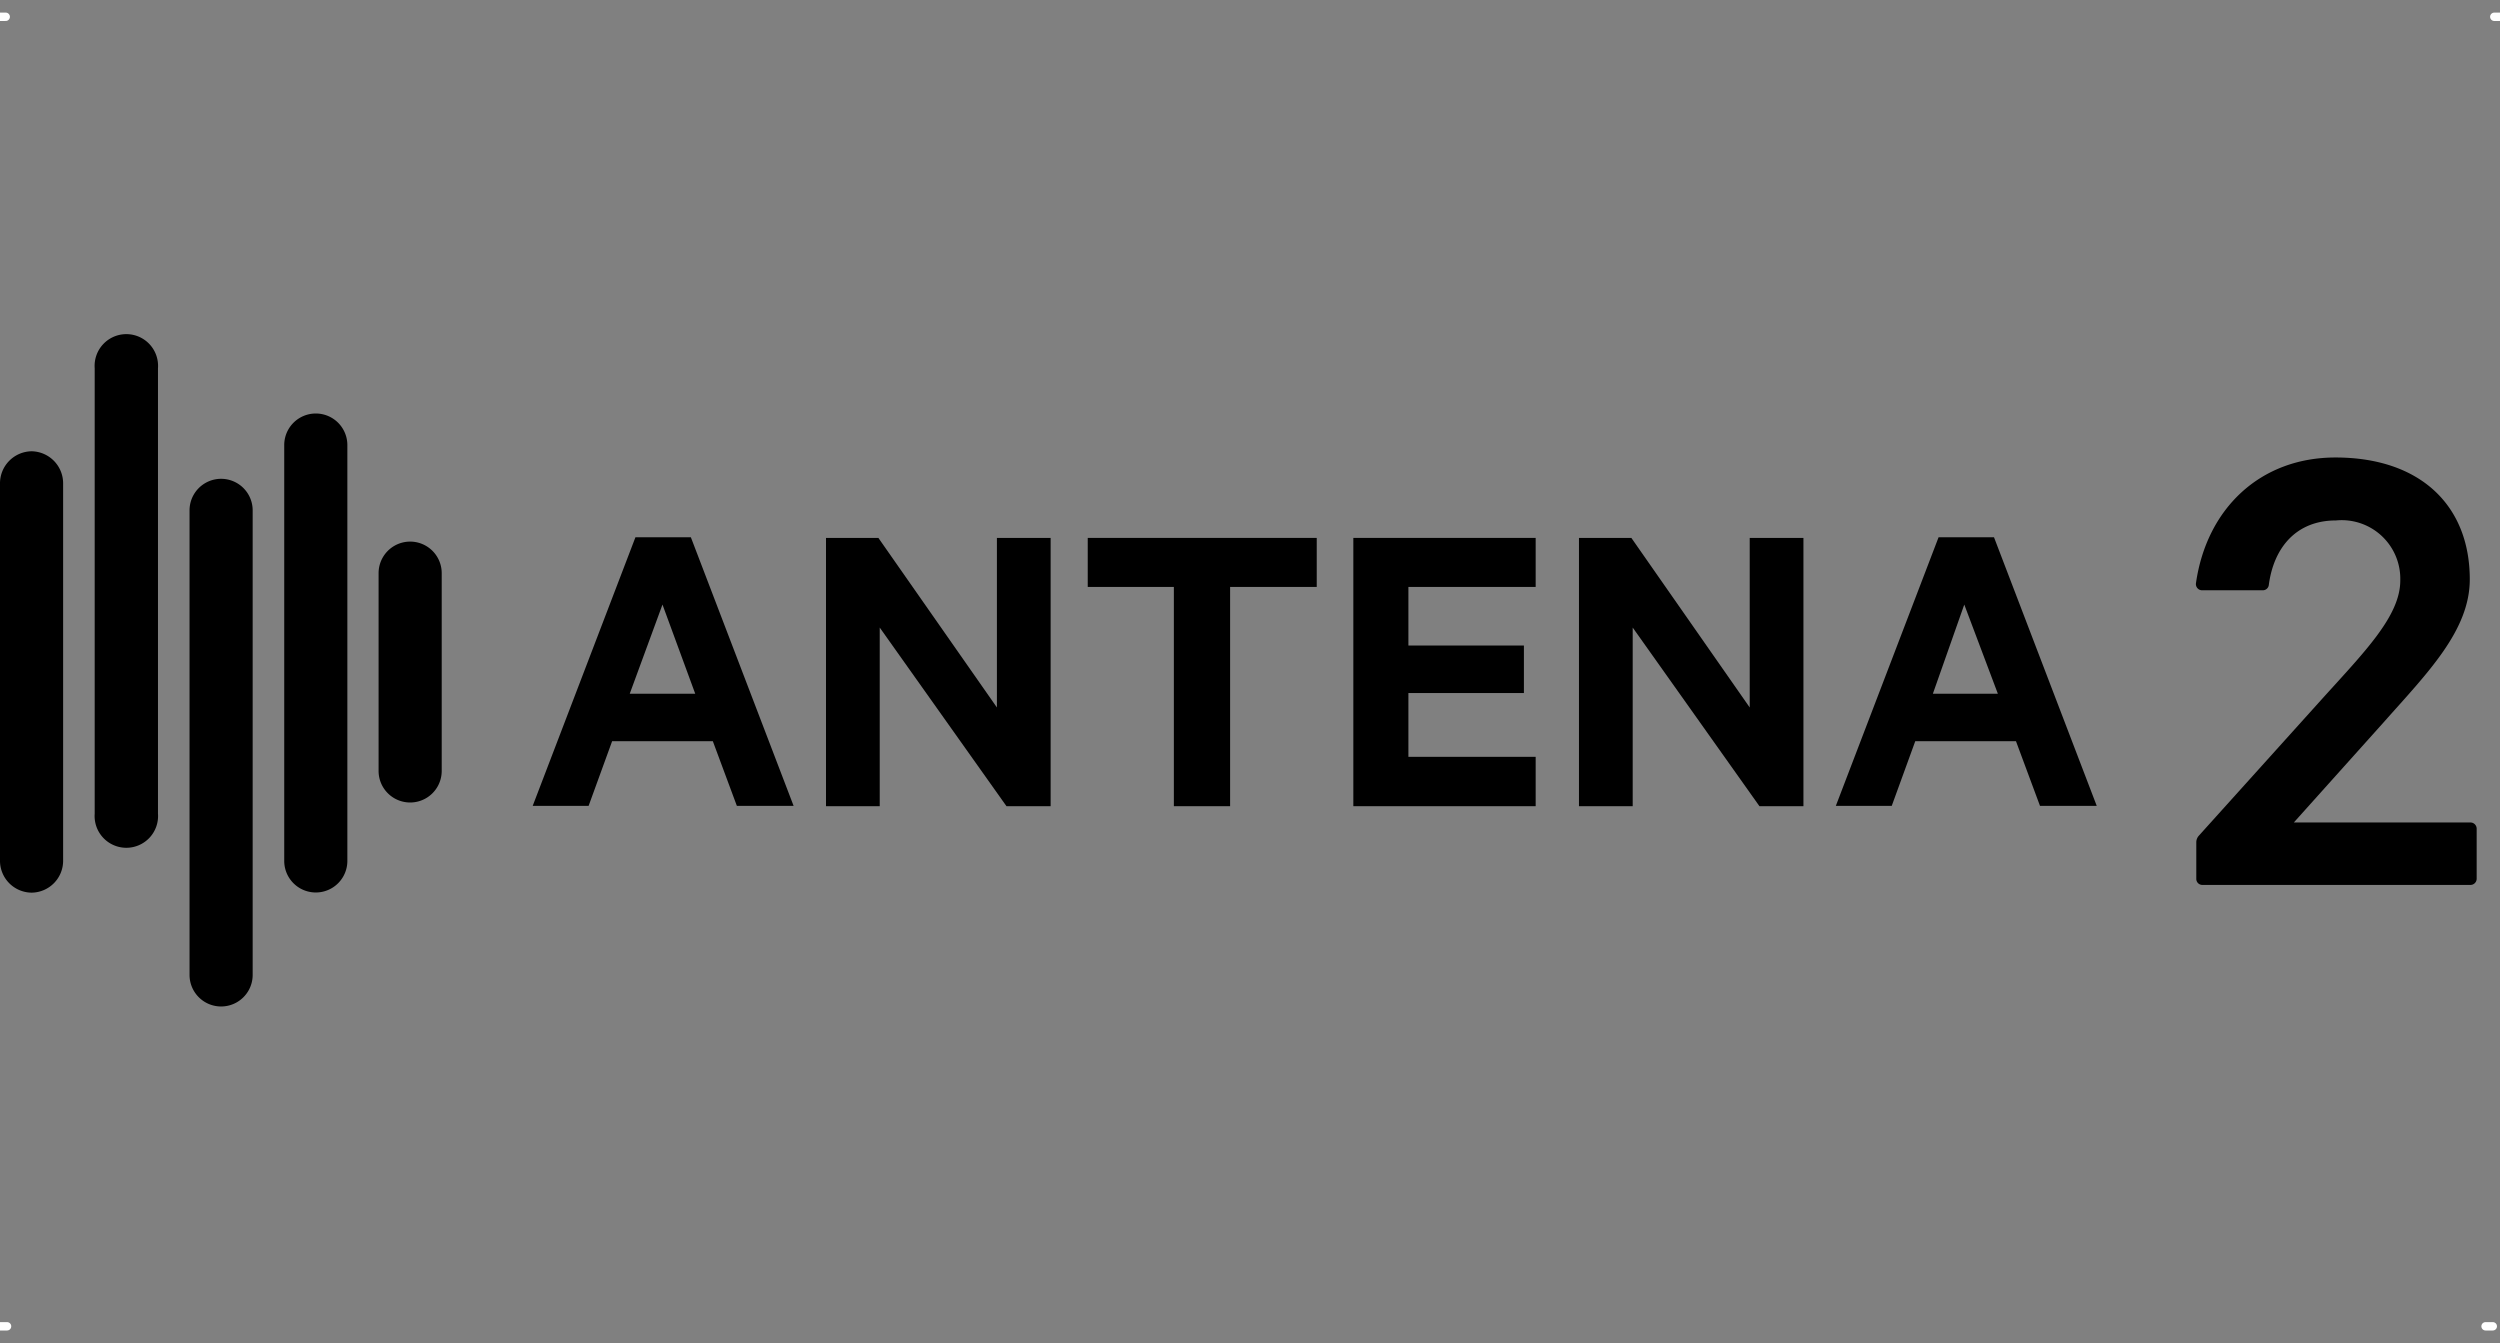 <svg xmlns="http://www.w3.org/2000/svg" width="148.91" height="80" viewBox="0 0 148.91 80"><rect x="0" y="0" width="148.91" height="80" fill="#808080" stroke="none"/><defs><style>.cls-1{fill:none;stroke:#fff;stroke-linecap:round;stroke-miterlimit:10;stroke-width:0.5px;}</style></defs><g id="Layer_2" data-name="Layer 2"><path d="M22.55,34.14V45.92a1.88,1.88,0,1,0,3.76,0V34.14a1.88,1.88,0,1,0-3.76,0"/><path d="M9.41,48.47V21.93a1.89,1.89,0,1,0-3.77,0V48.47a1.89,1.89,0,1,0,3.77,0"/><path d="M0,28.82V51.24a1.9,1.9,0,0,0,1.89,1.93,1.9,1.9,0,0,0,1.87-1.93V28.82a1.91,1.91,0,0,0-1.87-1.94A1.91,1.91,0,0,0,0,28.82"/><path d="M15.05,58.07V30.4a1.88,1.88,0,1,0-3.76,0V58.07a1.88,1.88,0,1,0,3.76,0"/><path d="M20.69,51.28V26.51a1.88,1.88,0,1,0-3.76,0V51.28a1.88,1.88,0,1,0,3.76,0"/><path d="M41.15,32l6.12,16H43.89l-1.43-3.85h-6L35.06,48H31.73l6.12-16Zm-3.64,9.32h3.9l-1.95-5.31Z"/><polygon points="62.58 48.02 59.95 48.02 52.4 37.38 52.4 48.02 49.2 48.02 49.2 32.04 52.32 32.04 59.38 42.14 59.38 32.04 62.58 32.04 62.58 48.02"/><polygon points="64.79 32.04 78.43 32.04 78.43 34.96 73.27 34.96 73.27 48.02 69.92 48.02 69.92 34.96 64.79 34.96 64.79 32.04"/><polygon points="91.47 32.04 91.47 34.96 83.89 34.96 83.89 38.45 90.77 38.45 90.77 41.28 83.89 41.28 83.89 45.08 91.47 45.08 91.47 48.02 80.61 48.02 80.61 32.04 91.47 32.04"/><polygon points="107.42 48.02 104.8 48.02 97.25 37.38 97.25 48.02 94.05 48.02 94.05 32.04 97.17 32.04 104.22 42.14 104.22 32.04 107.42 32.04 107.42 48.02"/><path d="M118.77,32l6.12,16h-3.38l-1.43-3.85h-6L112.68,48h-3.33l6.12-16Zm-3.64,9.32H119l-2-5.31Z"/><path d="M139.14,31c-2.38,0-3.71,1.63-4,3.84a.36.36,0,0,1-.36.32h-3.62a.37.37,0,0,1-.36-.42c.63-4.42,3.8-7.49,8.31-7.49,5,0,8,2.81,8,7.26,0,3.05-2.53,5.58-5.1,8.48l-5.38,6h10.52a.37.37,0,0,1,.37.36v3a.37.37,0,0,1-.37.36H131.18a.36.36,0,0,1-.36-.36V50.18a.59.59,0,0,1,.15-.4l7.27-8.07c2.57-2.85,4.73-5,4.73-7.13A3.49,3.49,0,0,0,139.14,31"/><line class="cls-1" x1="0.42" y1="79" y2="79"/><line class="cls-1" x1="0.34" y1="1" y2="1"/><line class="cls-1" x1="148.05" y1="79" x2="148.48" y2="79"/><line class="cls-1" x1="148.91" y1="1" x2="148.57" y2="1"/></g></svg>